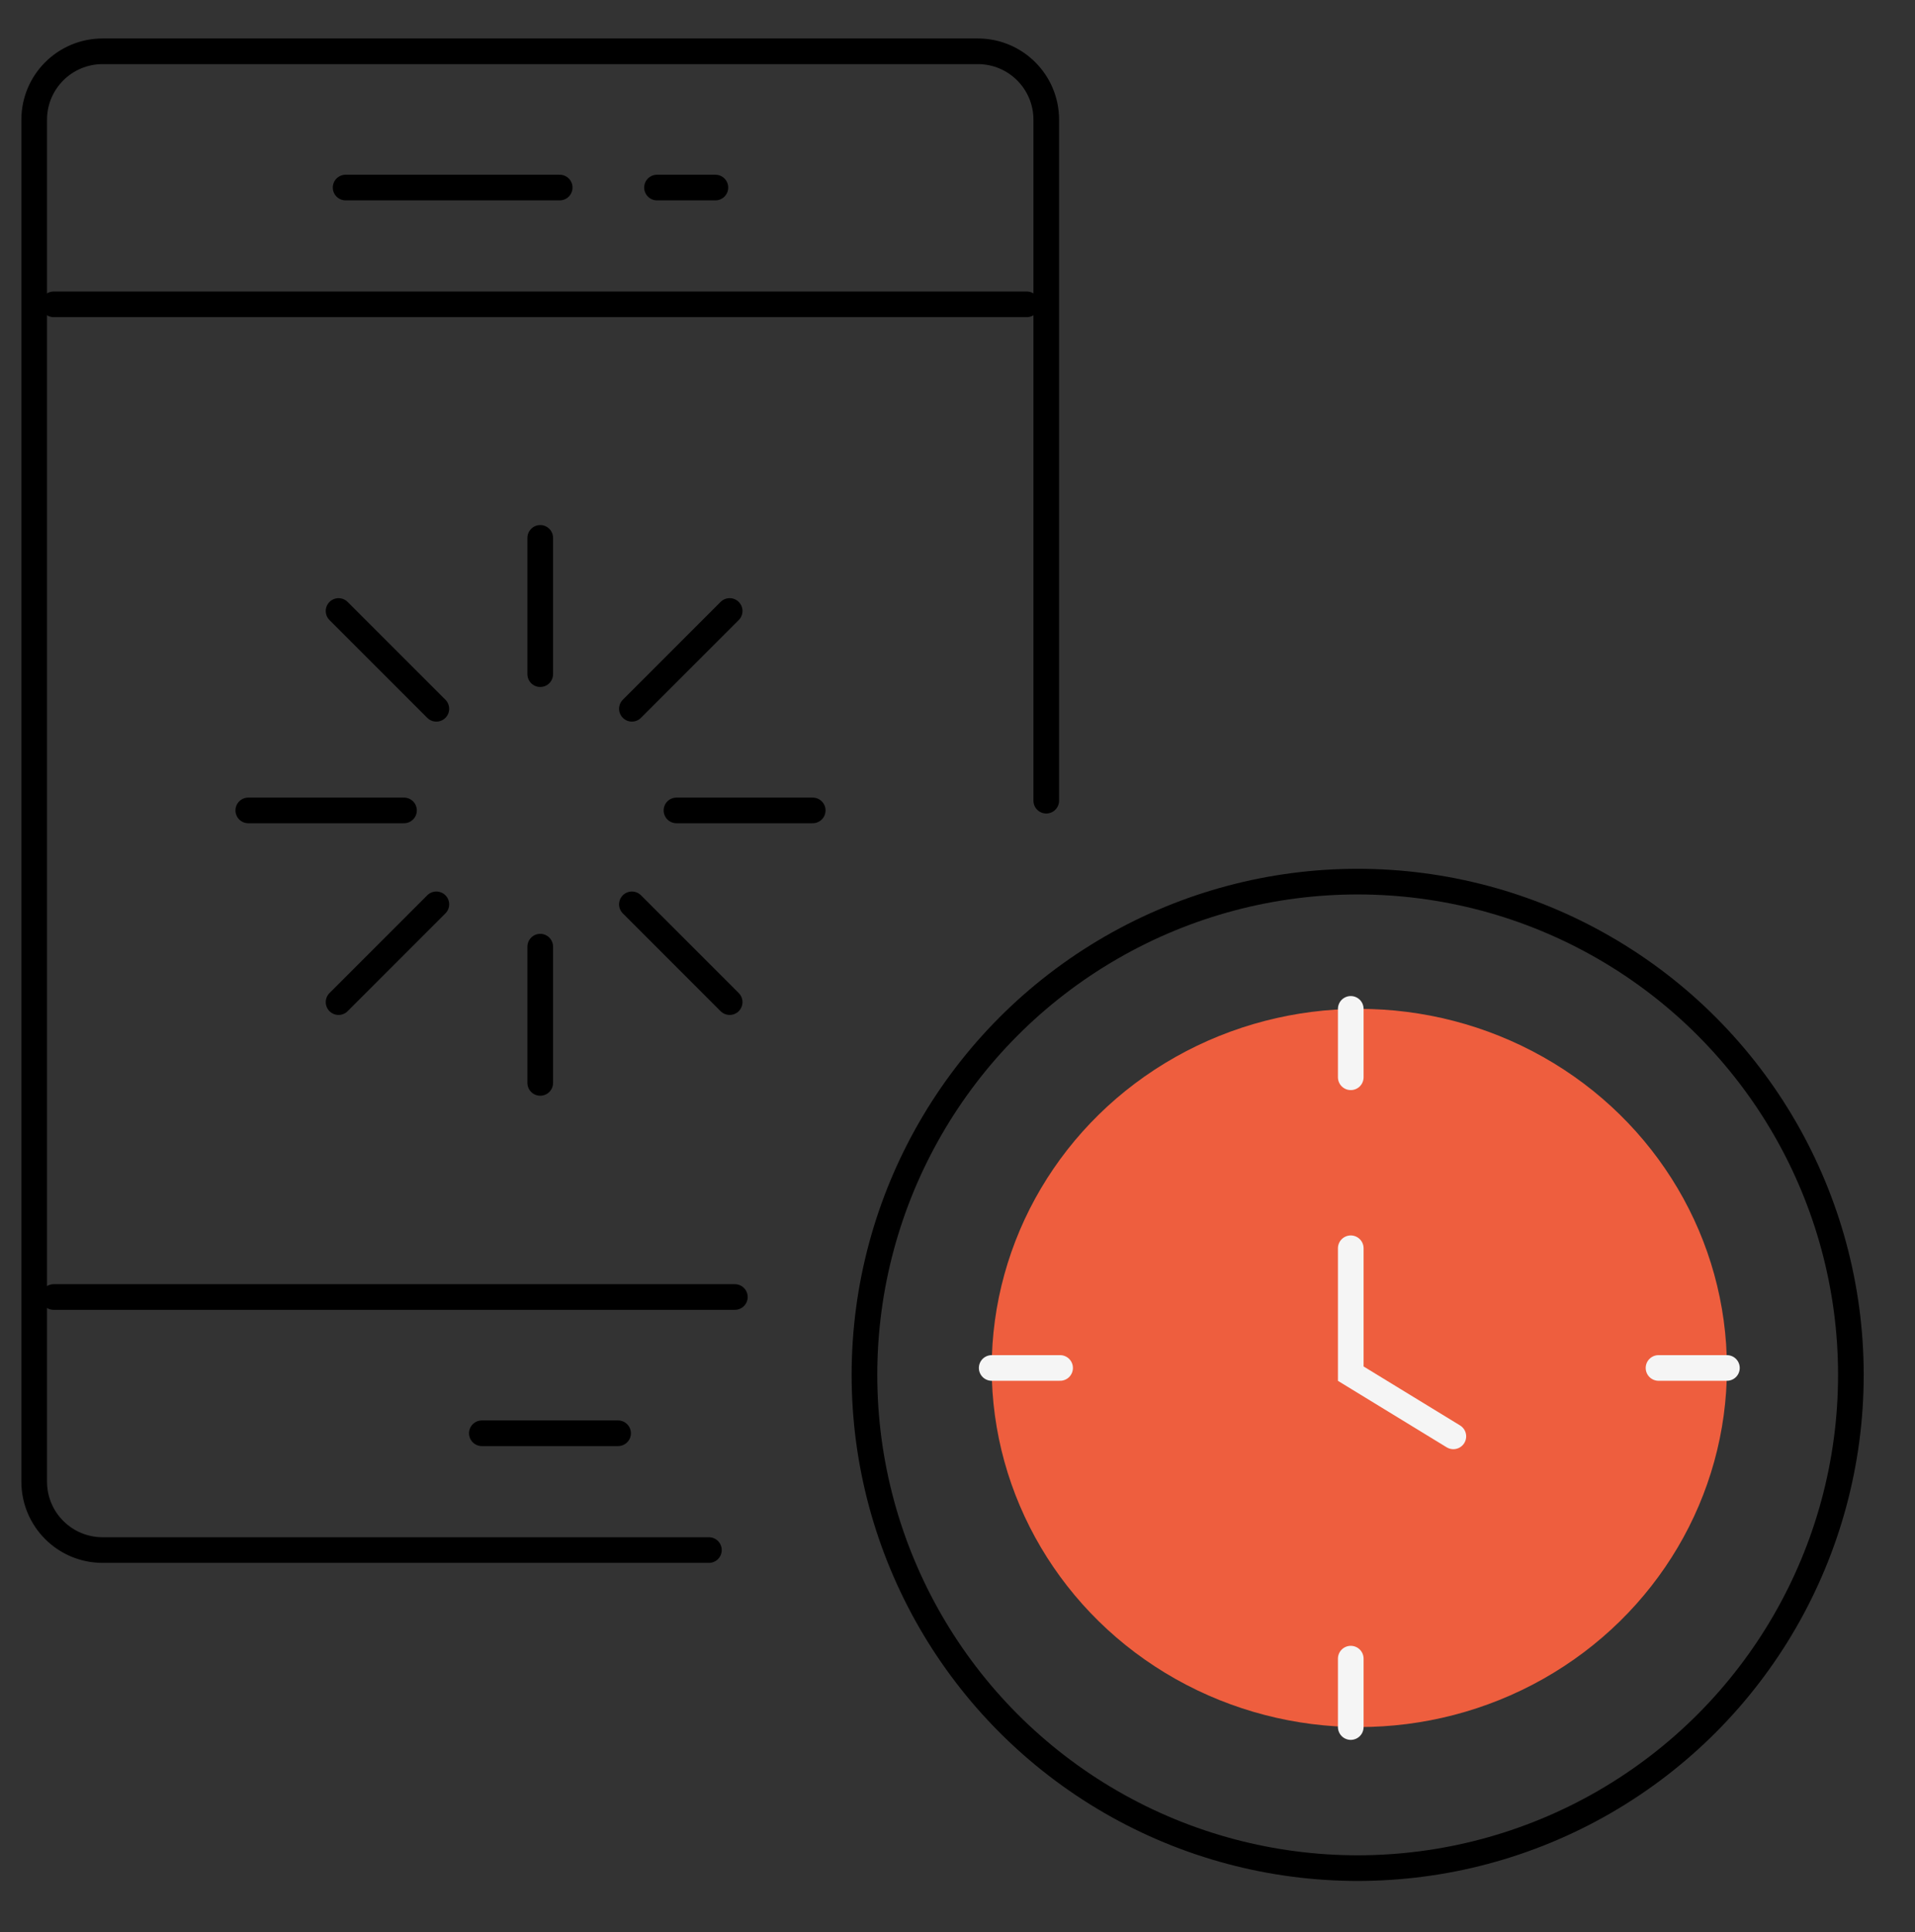 <svg width="112" height="113" viewBox="0 0 112 113" fill="none" xmlns="http://www.w3.org/2000/svg">
<rect x="0" y="0" width="112" height="113" fill="#333333" stroke="none"/>
<path d="M41.461 90.649H6C3.791 90.649 2 88.858 2 86.649V7C2 4.791 3.791 3 6 3H57.191C59.401 3 61.191 4.791 61.191 7V46.825" stroke="black" stroke-width="1.5" stroke-linecap="round"/>
<path d="M20.213 10.968H32.734" stroke="black" stroke-width="1.5" stroke-linecap="round"/>
<path d="M28.181 83.819H36.149" stroke="black" stroke-width="1.5" stroke-linecap="round"/>
<path d="M31.596 31.457V39.426" stroke="black" stroke-width="1.5" stroke-linecap="round"/>
<path d="M31.596 55.362V63.33" stroke="black" stroke-width="1.5" stroke-linecap="round"/>
<path d="M47.532 47.394L39.564 47.394" stroke="black" stroke-width="1.5" stroke-linecap="round"/>
<path d="M23.628 47.394L14.521 47.394" stroke="black" stroke-width="1.5" stroke-linecap="round"/>
<path d="M42.675 35.731L36.957 41.45" stroke="black" stroke-width="1.5" stroke-linecap="round"/>
<path d="M25.52 52.887L19.801 58.606" stroke="black" stroke-width="1.5" stroke-linecap="round"/>
<path d="M42.675 58.605L36.957 52.887" stroke="black" stroke-width="1.5" stroke-linecap="round"/>
<path d="M25.52 41.451L19.801 35.732" stroke="black" stroke-width="1.5" stroke-linecap="round"/>
<path d="M38.425 10.968H41.84" stroke="black" stroke-width="1.5" stroke-linecap="round"/>
<path d="M3.138 17.798H60.053" stroke="black" stroke-width="1.5" stroke-linecap="round"/>
<path d="M3.138 75.851H42.979" stroke="black" stroke-width="1.5" stroke-linecap="round"/>
<circle cx="79.404" cy="80.404" r="28.846" stroke="black" stroke-width="1.5"/>
<ellipse cx="79.5" cy="80" rx="21.5" ry="21" fill="#EE5E3E"/>
<path d="M79 73V80.333L85 84" stroke="#F5F5F5" stroke-width="1.5" stroke-linecap="round"/>
<path d="M58 80H62" stroke="#F5F5F5" stroke-width="1.5" stroke-linecap="round"/>
<path d="M97 80L101 80" stroke="#F5F5F5" stroke-width="1.5" stroke-linecap="round"/>
<path d="M79 101L79 97" stroke="#F5F5F5" stroke-width="1.5" stroke-linecap="round"/>
<path d="M79 63L79 59" stroke="#F5F5F5" stroke-width="1.5" stroke-linecap="round"/>
</svg>
